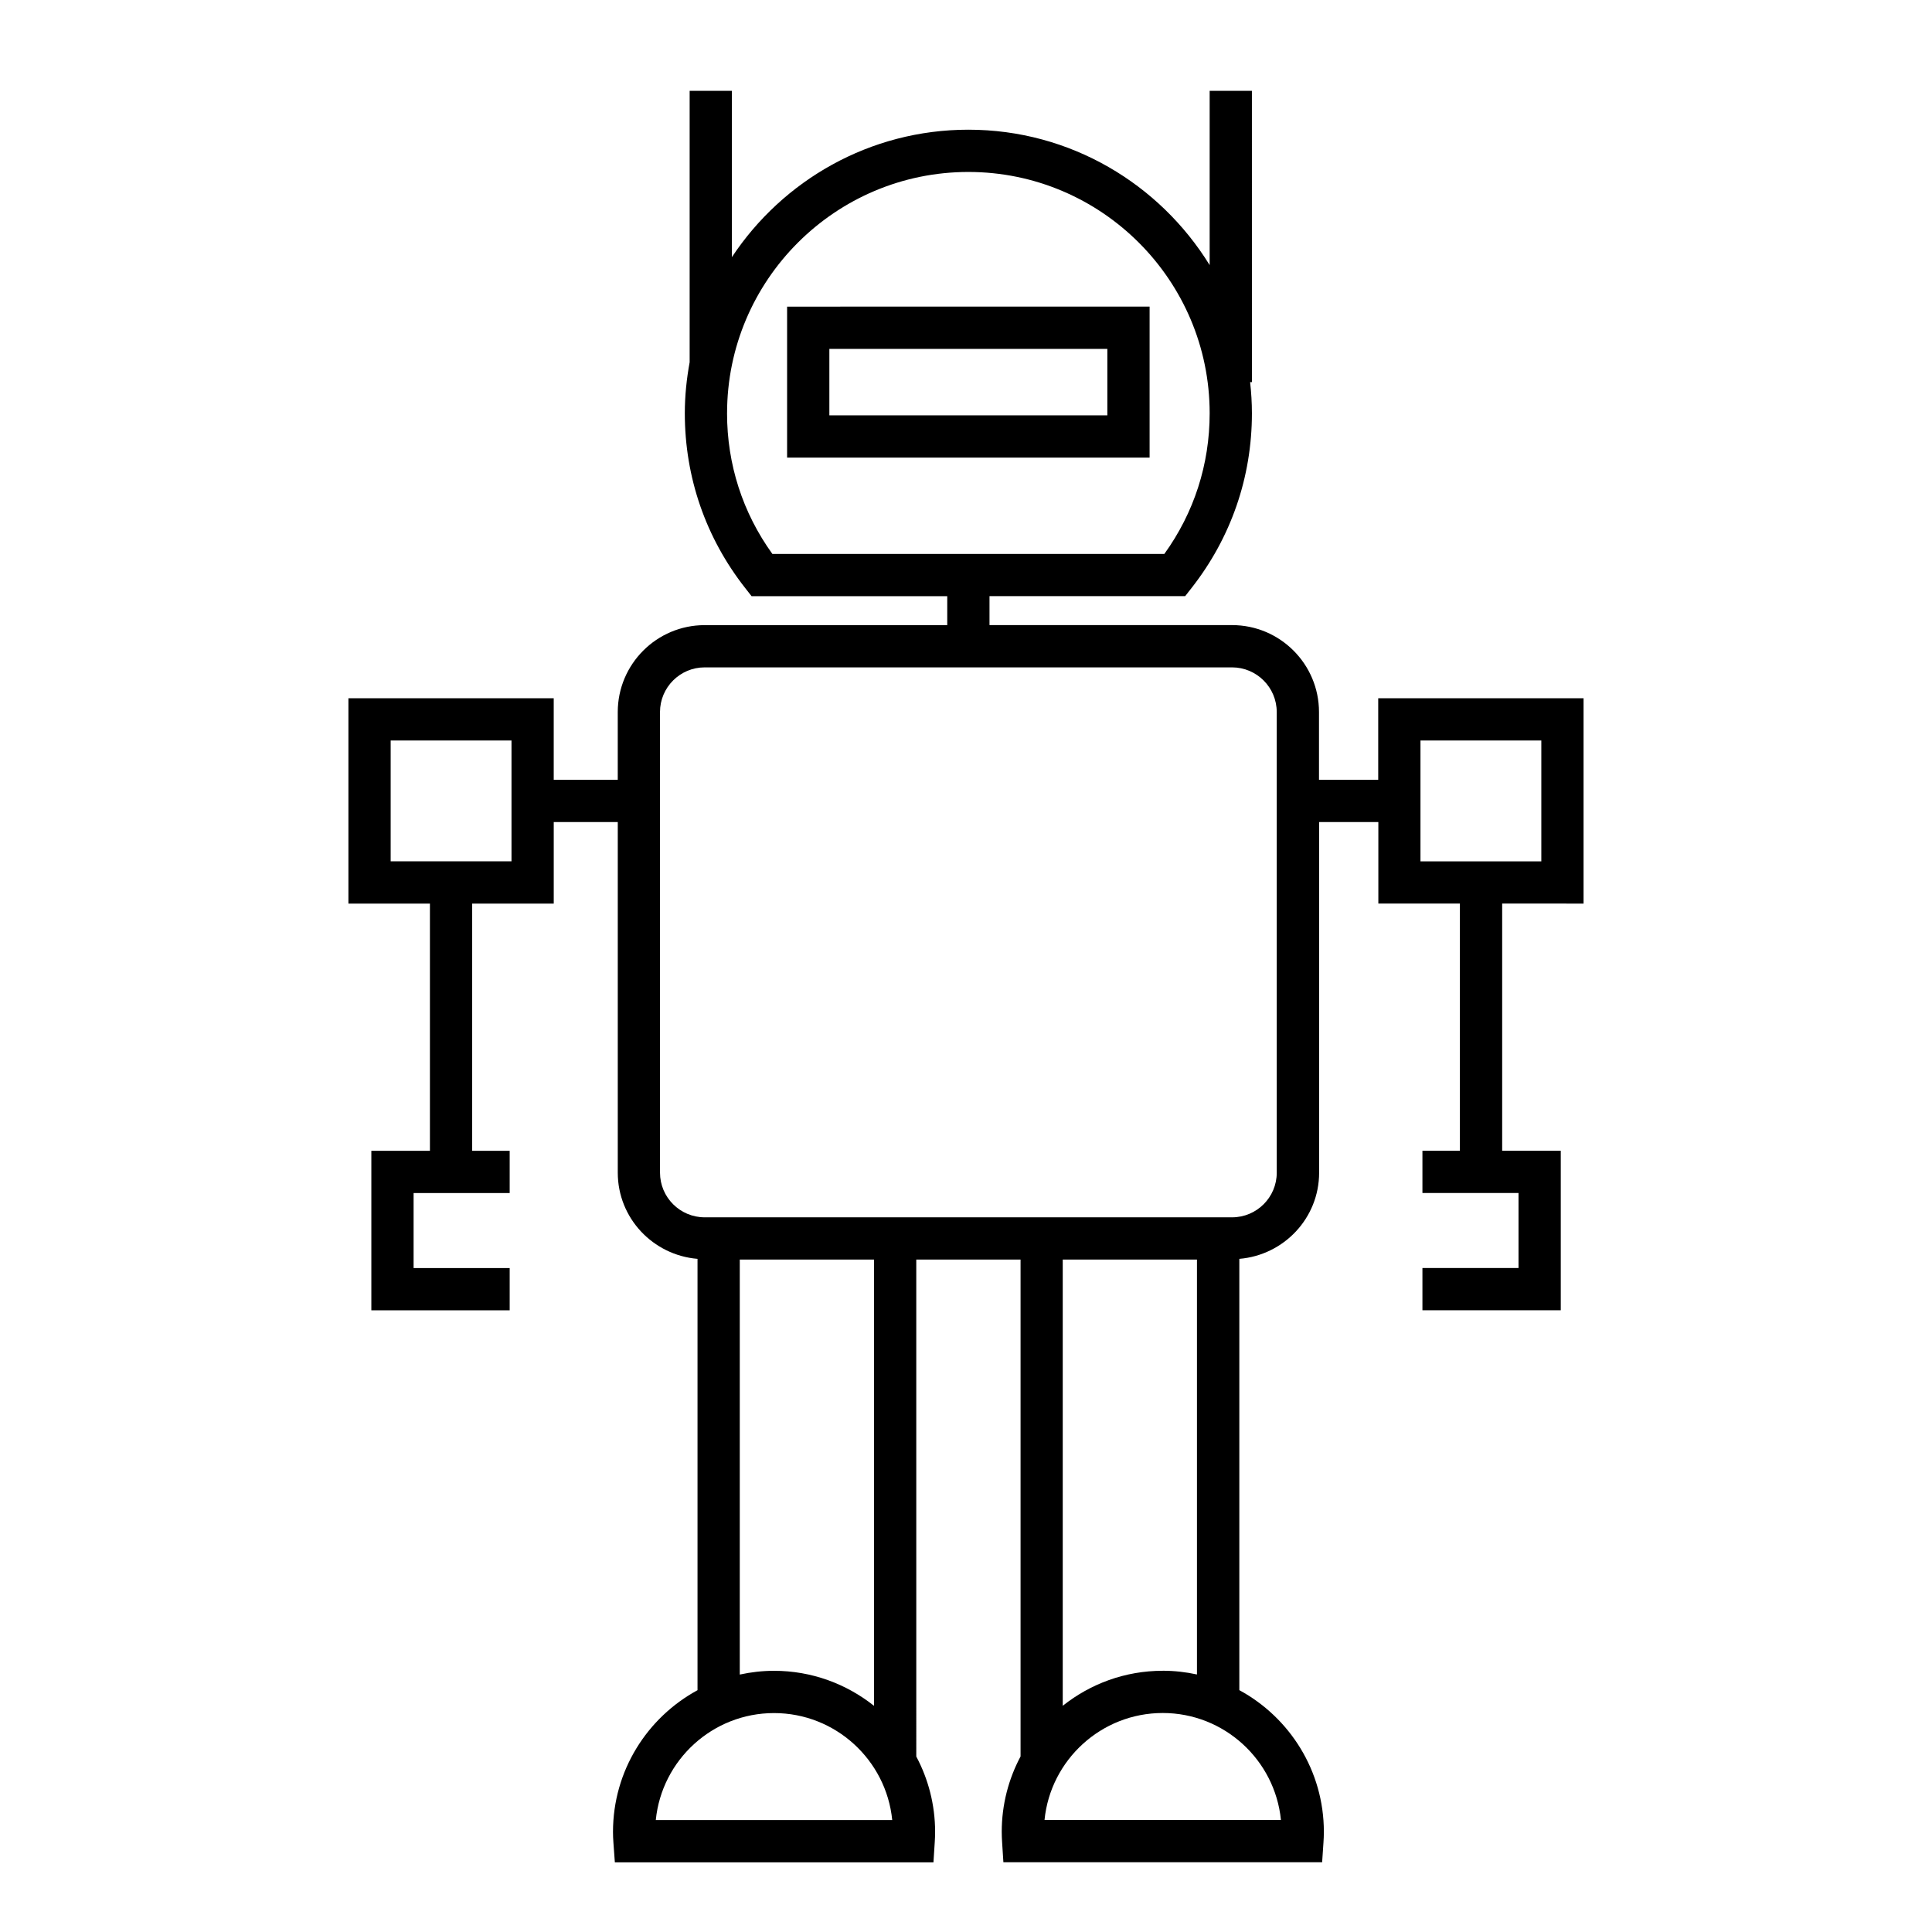 <?xml version="1.0" encoding="UTF-8"?>
<!-- Uploaded to: ICON Repo, www.iconrepo.com, Generator: ICON Repo Mixer Tools -->
<svg fill="#000000" width="800px" height="800px" version="1.1" viewBox="144 144 512 512" xmlns="http://www.w3.org/2000/svg">
 <g>
  <path d="m563.66 383.46v-54.418h-54.418v21.609h-15.695v-17.957c0-12.703-10.332-23.035-23.035-23.035l-64.285-0.004v-7.668h51.852l1.68-2.144c10.473-13.352 16.012-29.371 16.012-46.332 0-2.793-0.18-5.535-0.477-8.25h0.477l-0.004-77.191h-11.195v46.184c-13.238-21.48-36.914-35.883-63.945-35.883-26.152 0-49.207 13.445-62.668 33.773v-44.074h-11.195v71.922c-0.805 4.394-1.281 8.902-1.281 13.531 0 16.969 5.535 32.988 16.016 46.332l1.68 2.144h51.852v7.668h-64.289c-12.703 0-23.031 10.332-23.031 23.035v17.957h-16.969v-21.609h-54.41v54.418h21.602v65.508h-15.523v42.266h36.66v-11.195h-25.465v-19.871h25.465v-11.195h-9.941l0.004-65.52h21.613v-21.609h16.969v92.918c0 12.047 9.332 21.855 21.133 22.84v114.31c-13.328 7.234-22.398 21.344-22.398 37.547 0 0.969 0.039 1.926 0.113 2.879l0.379 5.188h84.434l0.336-5.246c0.062-0.934 0.102-1.871 0.102-2.82 0-7.215-1.812-14.008-4.988-19.973l-0.004-131.7h27.637v131.68c-3.176 5.961-4.988 12.758-4.988 19.973 0 0.945 0.039 1.883 0.102 2.816l0.336 5.246h84.473l0.352-5.223c0.062-0.934 0.105-1.883 0.105-2.832 0-16.199-9.074-30.316-22.402-37.547v-114.3c11.805-0.98 21.145-10.789 21.145-22.84v-92.922h15.695v21.609h21.613v65.508h-9.93v11.195h25.465v19.871h-25.465v11.195h36.66v-42.266h-15.527v-65.504zm-226.98-129.94c0-35.262 28.688-63.949 63.949-63.949 35.262 0 63.945 28.688 63.945 63.949 0 13.535-4.141 26.367-12.012 37.281h-103.87c-7.871-10.91-12.016-23.746-12.016-37.281zm-57.129 118.74h-32.02v-32.027h32.02zm38.242 254.07c1.578-15.891 15.023-28.348 31.332-28.348 16.301 0 29.746 12.457 31.324 28.348zm57.828-30.27c-7.289-5.793-16.48-9.281-26.488-9.281-3.117 0-6.156 0.359-9.086 0.996v-109.98h35.574zm107.84 30.246h-62.652c1.578-15.891 15.031-28.344 31.332-28.344 16.293 0.004 29.738 12.453 31.32 28.344zm-31.328-39.535c-10.016 0-19.211 3.488-26.496 9.281v-118.26h35.57v109.96c-2.922-0.637-5.957-0.988-9.074-0.988zm30.219-132c0 6.527-5.312 11.832-11.84 11.832h-139.77c-6.527 0-11.832-5.309-11.832-11.832l-0.004-122.07c0-6.527 5.309-11.84 11.832-11.84h139.77c6.531 0 11.84 5.312 11.84 11.84zm38.086-114.53h32.027v32.027h-32.027z"/>
  <path d="m352.59 265.27h96.066v-40.016l-96.066 0.004zm11.199-28.816h73.672v17.621h-73.672z"/>
 </g>
</svg>